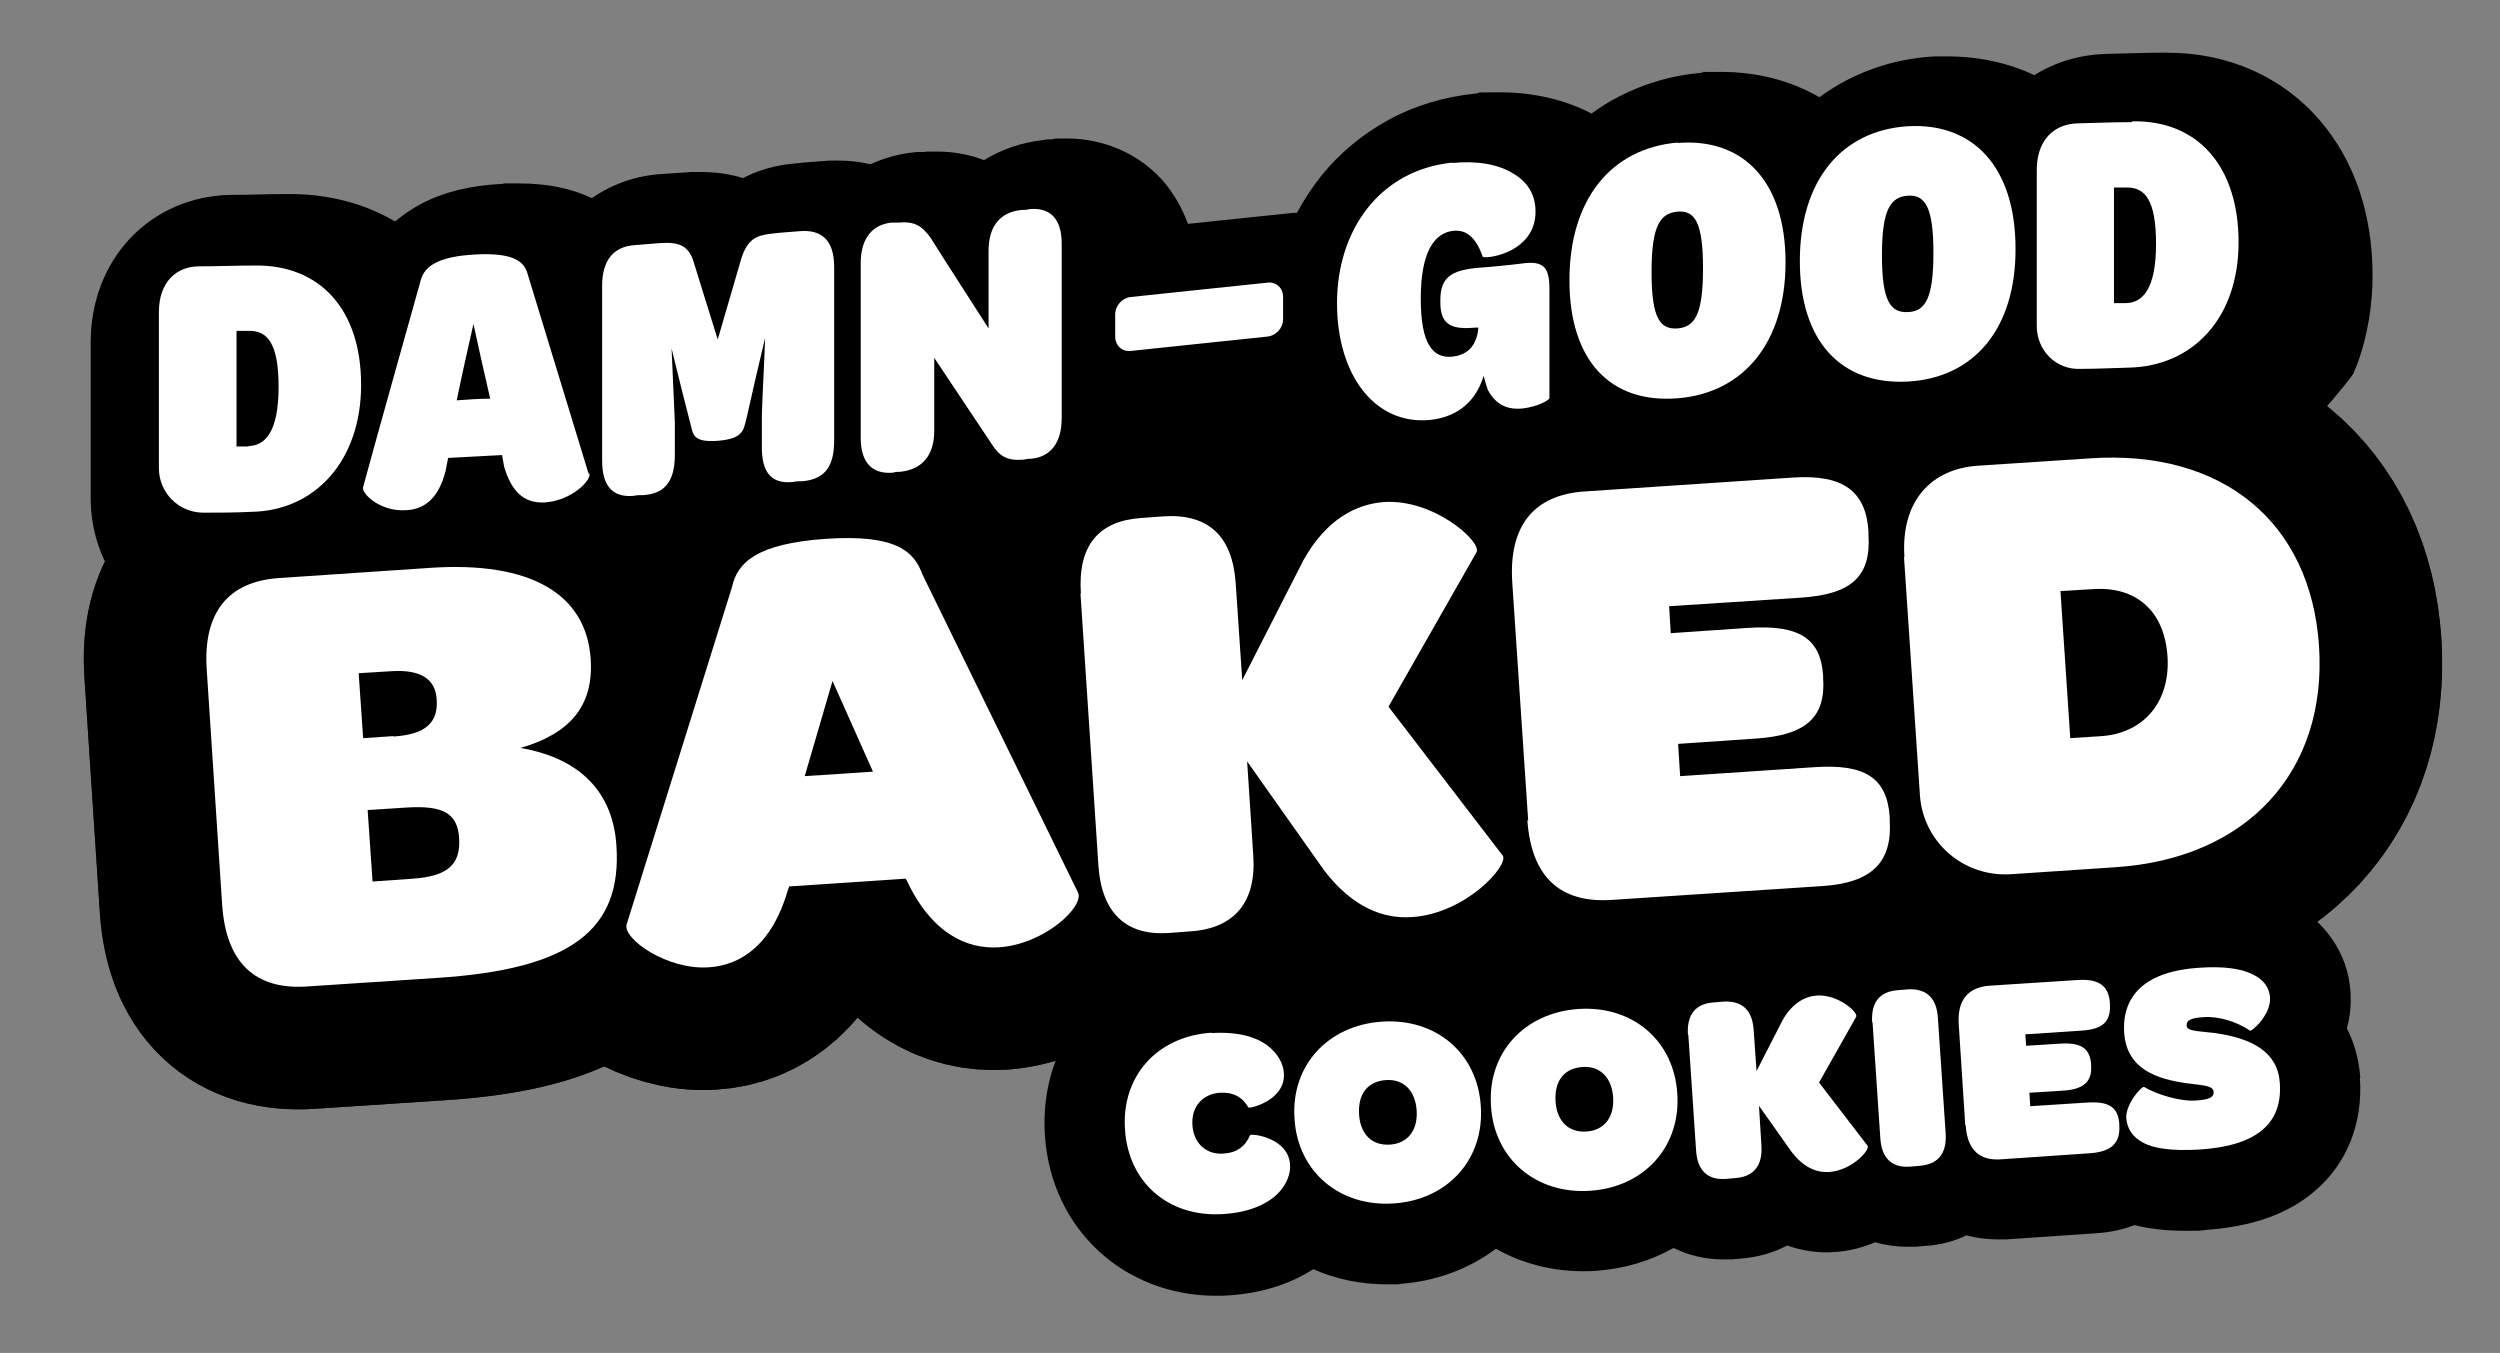 <?xml version="1.0" encoding="UTF-8"?>
<svg xmlns="http://www.w3.org/2000/svg" id="Layer_1" version="1.1" viewBox="0 0 612 331.2">
  <rect x="0" y="0" width="612" height="331.2" fill="#808080" stroke="none"/>
  <!-- Generator: Adobe Illustrator 30.0.0, SVG Export Plug-In . SVG Version: 2.1.1 Build 123)  -->
  <defs>
    <style>
      .st0 {
        stroke: #000;
      }

      .st0, .st1 {
        fill: #231f20;
        stroke-linecap: round;
        stroke-linejoin: round;
        stroke-width: 60px;
      }

      .st1 {
        stroke: #231f20;
      }

      .st2 {
        fill: #fff;
      }
    </style>
  </defs>
  <g>
    <g>
      <path class="st1" d="M54.4,221.8l-3.8-58c-.9-13.9,5.3-21.5,17.8-22.3l37.1-2.5c24.3-1.6,38,6.3,39.1,22.3.8,11.9-5.5,18.4-17.2,21.8,15.2,2.6,22.7,11.4,23.5,23.9,1.4,20.7-11.2,30.3-44,32.4l-31.9,2.1c-12.5.8-19.6-5.8-20.6-19.8ZM96.3,180.3c7.9-.5,11-3.4,10.6-9.1-.3-5.1-4.1-7.3-10.9-6.9l-8.2.5,1.1,15.9,7.4-.5ZM101.1,215.1c8.4-.6,11.7-3.4,11.3-9.9-.4-6.2-4-8.1-13.1-7.5l-9.3.6,1.2,17.5,9.9-.7Z"></path>
      <path class="st1" d="M153.4,226.3l25.8-82.6c1.3-6,6-10.6,23-11.8,17-1.1,21.5,2.9,23.6,8.7l38.1,77.9c1.6,3.3-8,12.6-19.3,13.4-7.9.5-16.5-3.3-22.7-16.5l-.2-.3-28.5,1.9-.3.8c-3.8,13.3-11.4,18.5-19.4,19-10.2.7-21.1-7-20.1-10.5ZM213.7,188.9l-9.9-22.2-6.8,23.3,16.7-1.1Z"></path>
      <path class="st1" d="M264.6,145.3c-.8-11.8,4.4-17.8,14.8-18.5l5.4-.4c10.8-.7,16.9,4.6,17.7,16.4l1.6,23.7,15-29.4c5.6-10,12.9-13.7,19.7-14.2,12.2-.8,23.8,9.6,22.7,12.2l-21.6,37.9,28,36.5c1.4,2.4-9,14.1-22.2,15-7,.5-14.6-2.3-21.6-11.5l-18.8-26.6,1.5,23c.8,11.4-4.6,17.9-15.4,18.6l-5.4.4c-10.4.7-16.3-5-17.1-16.4l-4.4-66.7Z"></path>
      <path class="st1" d="M374.1,200.9l-3.9-58.3c-.9-13.9,5.3-21.5,17.8-22.3l51-3.4c12.1-.8,17.8,3.3,18.4,13.2v.8c.7,10.4-4.4,14.6-16.5,15.4l-32.3,2.1.4,6.6,19-1.3c12.5-.8,17.7,2.6,18.3,11.7v.5c.7,9.7-4.2,14.1-16.5,14.9l-19,1.3.5,7.9,32.9-2.2c12.1-.8,17.7,2.4,18.4,12.1v.8c.7,10.4-4.4,15.4-16.4,16.2l-51.7,3.4c-12.5.8-19.6-5.5-20.6-19.5Z"></path>
      <path class="st1" d="M466.2,136.3c-.9-13.9,6.8-21.6,18.1-22.3l27.4-1.8c32.5-2.2,54,15.7,56,46,2,30.6-17.5,52-49.9,54.1l-25.4,1.7c-11.8.8-21.6-7.9-22.4-19.3l-3.9-58.3ZM530.6,160.6c-.8-11.4-8-17-18-16.4l-8.2.5,2.4,36,7.7-.5c9.9-.7,16.9-8,16.1-19.7Z"></path>
    </g>
    <g>
      <path class="st0" d="M54.4,221.8l-3.8-58c-.9-13.9,5.3-21.5,17.8-22.3l37.1-2.5c24.3-1.6,38,6.3,39.1,22.3.8,11.9-5.5,18.4-17.2,21.8,15.2,2.6,22.7,11.4,23.5,23.9,1.4,20.7-11.2,30.3-44,32.4l-31.9,2.1c-12.5.8-19.6-5.8-20.6-19.8ZM96.3,180.3c7.9-.5,11-3.4,10.6-9.1-.3-5.1-4.1-7.3-10.9-6.9l-8.2.5,1.1,15.9,7.4-.5ZM101.1,215.1c8.4-.6,11.7-3.4,11.3-9.9-.4-6.2-4-8.1-13.1-7.5l-9.3.6,1.2,17.5,9.9-.7Z"></path>
      <path class="st0" d="M153.4,226.3l25.8-82.6c1.3-6,6-10.6,23-11.8,17-1.1,21.5,2.9,23.6,8.7l38.1,77.9c1.6,3.3-8,12.6-19.3,13.4-7.9.5-16.5-3.3-22.7-16.5l-.2-.3-28.5,1.9-.3.8c-3.8,13.3-11.4,18.5-19.4,19-10.2.7-21.1-7-20.1-10.5ZM213.7,188.9l-9.9-22.2-6.8,23.3,16.7-1.1Z"></path>
      <path class="st0" d="M264.6,145.3c-.8-11.8,4.4-17.8,14.8-18.5l5.4-.4c10.8-.7,16.9,4.6,17.7,16.4l1.6,23.7,15-29.4c5.6-10,12.9-13.7,19.7-14.2,12.2-.8,23.8,9.6,22.7,12.2l-21.6,37.9,28,36.5c1.4,2.4-9,14.1-22.2,15-7,.5-14.6-2.3-21.6-11.5l-18.8-26.6,1.5,23c.8,11.4-4.6,17.9-15.4,18.6l-5.4.4c-10.4.7-16.3-5-17.1-16.4l-4.4-66.7Z"></path>
      <path class="st0" d="M374.1,200.9l-3.9-58.3c-.9-13.9,5.3-21.5,17.8-22.3l51-3.4c12.1-.8,17.8,3.3,18.4,13.2v.8c.7,10.4-4.4,14.6-16.5,15.4l-32.3,2.1.4,6.6,19-1.3c12.5-.8,17.7,2.6,18.3,11.7v.5c.7,9.7-4.2,14.1-16.5,14.9l-19,1.3.5,7.9,32.9-2.2c12.1-.8,17.7,2.4,18.4,12.1v.8c.7,10.4-4.4,15.4-16.4,16.2l-51.7,3.4c-12.5.8-19.6-5.5-20.6-19.5Z"></path>
      <path class="st0" d="M466.2,136.3c-.9-13.9,6.8-21.6,18.1-22.3l27.4-1.8c32.5-2.2,54,15.7,56,46,2,30.6-17.5,52-49.9,54.1l-25.4,1.7c-11.8.8-21.6-7.9-22.4-19.3l-3.9-58.3ZM530.6,160.6c-.8-11.4-8-17-18-16.4l-8.2.5,2.4,36,7.7-.5c9.9-.7,16.9-8,16.1-19.7Z"></path>
    </g>
    <g>
      <path d="M576,91.7c.5-1.1.9-2.3,1.4-3.5,2.2-6.4,3.4-13.4,3.4-20.8,0-14.9-4.4-28-12.8-37.8-9.2-10.8-22.5-16.7-37.5-16.7s-.8,0-1.2,0c-4.5,0-9.1.2-13.8.3-6.4.2-12.4,2-17.5,5.2-1-.5-2-.9-3-1.3-5.7-2.2-11.9-3.3-18.3-3.3s-2,0-2.9,0c0,0-.2,0-.2,0-10.6.6-20.2,4.1-28.2,10-7.1-4.1-15.3-6.2-24.1-6.2s-3.1,0-4.6.2c0,0,0,0,0,0-7.3.6-14.1,2.6-20.3,5.8-2.4,1.2-4.6,2.6-6.8,4.2-6.5-3.4-14.2-5.2-22.4-5.2s-3.9.1-5.9.3c0,0,0,0-.1,0-7.6.8-14.8,2.9-21.2,6.4-6.4,3.5-12,8.1-16.6,13.8-2.2,2.8-4.2,5.8-5.9,9-.6,0-1.2,0-1.8.1-8.3.9-16.6,1.7-24.9,2.6-1.5-4.2-3.6-7.4-5.4-9.7-3.1-3.8-7.2-6.8-11.7-8.7-3.9-1.6-8.1-2.5-12.5-2.5s-2.4,0-3.6.2c0,0-.1,0-.2,0-.5,0-1.2,0-2.2.2-5.2.6-10.1,2.3-14.3,4.9-3.6-1.4-7.5-2.1-11.6-2.1s-1.9,0-2.9.1c-.4,0-.7,0-1,0-.6,0-1.2,0-1.8.1-3.7.4-7.2,1.4-10.5,2.9-2.6-.6-5.2-.9-8-.9s-2.1,0-3.2.1c-2.3.2-4.6.3-7.2.6-2.1.2-7.3.7-12.8,3.6-3.2-1-6.7-1.5-10.4-1.5s-2.1,0-3.3.1c0,0-.1,0-.2,0l-3.1.2-3,.2c-6.3.4-12.1,2.5-17,5.9-5.1-2.4-10.9-3.6-17.9-3.6s-2.6,0-3.9.1c-8.1.4-14.5,2-20,4.9-2.3,1.2-4.4,2.7-6.4,4.3-7.5-4.4-16.3-6.7-25.7-6.7s-.6,0-.9,0,0,0,0,0h0c-4.5,0-8.7.2-13,.2h-.4c-9.6.1-18.5,3.9-24.9,10.7-6.2,6.6-9.6,15.6-9.6,25.4v38.2c0,8.6,3,16.4,8,22.6-3.9,8.8,483.7-22.3,527.7-33.1,2.3-.6,18.7-19.9,18.3-20.3Z"></path>
      <path class="st2" d="M410.7,34.9c-16.3,1.4-26.5,13.9-26.5,33.7s10.1,30.2,26.5,28.9c16.1-1.3,26.4-13.6,26.4-33.3s-10.3-30.5-26.4-29.2ZM410.7,80.4c-4.3.3-6.4-2.4-6.4-13.8s2.1-14.4,6.4-14.8c4.1-.3,6.2,2.4,6.2,13.9s-2.1,14.3-6.2,14.7Z"></path>
      <path class="st2" d="M144.1,116c-5-16.3-9.9-32.5-14.9-48.8-.8-3.3-3.7-5.4-12.9-4.9-9.1.5-12.4,2.9-13.3,6.3-4.7,16.8-9.5,33.8-14.1,50.6-.6,1.3,3.8,6.1,10.5,5.7,4.5-.2,8-2.9,9.7-9.7.2-1,.4-2.1.6-3.1,4.4-.2,8.8-.5,13.2-.7.2.9.3,1.8.5,2.8,1.6,5.4,4.3,9.1,10,8.8,6.7-.5,11.4-5.5,10.9-7.1ZM111.8,98c1.3-6.3,2.7-12.5,4.1-18.7,1.3,6.1,2.7,12.2,4.1,18.3-2.7,0-5.4.2-8.1.4Z"></path>
      <path class="st2" d="M467.1,30.9c-16.3,1-26.5,13.3-26.5,33s10.1,30.4,26.5,29.5c16.1-.9,26.4-12.9,26.3-32.6,0-19.7-10.2-30.8-26.3-29.9ZM467.1,76.4c-4.3.2-6.4-2.6-6.4-13.9s2.1-14.3,6.4-14.6c4.1-.2,6.2,2.6,6.2,14s-2.1,14.3-6.2,14.5Z"></path>
      <path class="st2" d="M521.9,29.9c-4.5,0-9,.2-13.4.3-5.8.2-9.9,4.2-9.9,11.4v38.2c0,6,4.7,10.8,10.8,10.5,3.9,0,7.7-.2,11.6-.3,15.8-.3,27-12.1,27-30.7s-10-29.9-26-29.6ZM520.5,74.2c-1,0-2,0-3,0v-28.3c1,0,2.1,0,3.2,0,4.3,0,7.1,2.9,7.1,13.8s-3.2,14.4-7.3,14.5Z"></path>
      <path class="st2" d="M355.5,39.9c6-.6,11.2.3,14.8,2.5,3.5,2,5.6,5.1,5.6,9.4,0,9.8-11.4,11.6-12.9,11.1-1.7-4.8-4-6.7-7.2-6.4-4.7.5-8,5.2-8,16.6s3.1,14.7,7.8,14.2c2.6-.3,4.6-1.5,5.6-4,.4-.9.6-1.8.7-3.1-.2,0-.5,0-.8,0-5.5.5-8.5-.5-8.5-6.1v-.7c0-5.6,2.9-7.2,8.8-7.8,4.1-.3,8.1-.7,12.1-1.2,5.3-.5,5.9,2.1,5.8,7.8v25.2c0,.6-3,2.2-6.6,2.6-3,.3-6.3-.4-8.5-4.6-.3-1-.7-2.1-1-3.4-1.7,5.6-5.7,10-13.1,10.8-13.4,1.3-22.8-10.8-22.8-28.6s10.4-32.6,28.3-34.4Z"></path>
      <path class="st2" d="M273,77c0-2.2,1.7-4.1,3.9-4.3,11-1.2,22.1-2.3,33.3-3.5,2.2-.3,3.9,1.3,3.9,3.5v5.4c0,2.2-1.7,4.1-3.9,4.3-11.1,1.2-22.2,2.3-33.3,3.5-2.2.3-3.9-1.3-3.9-3.5v-5.4Z"></path>
      <path class="st2" d="M210.7,64.4c0-6.1,2.9-9.4,7.5-9.9.5,0,1.1,0,1.6,0,4.1-.4,5.9.8,8,3.7,4.7,7.5,9.5,14.8,14.2,22.2v-19c0-6.1,2.9-9.5,8.1-10,.7,0,1.2,0,1.9-.2,5-.5,7.9,2.3,7.9,8.4v42.8c0,6.2-2.9,9.5-7.5,9.9-.5,0-1,0-1.6.2-4.1.4-6-.7-7.9-3.6-4.7-7.1-9.5-14.2-14.2-21.3v17.9c0,6.1-3.1,9.5-8.4,10-.5,0-1.1,0-1.6.2-5.1.5-8-2.4-8-8.5v-42.9Z"></path>
      <path class="st2" d="M147.4,70c0-6.3,2.8-9.7,8.1-10,2.1-.2,4.1-.3,6.2-.5,4.6-.3,6.9.7,8.1,4.6,2,6.4,3.9,12.7,5.9,19,1.9-6.6,3.9-13.3,5.8-19.9,1.5-4.6,3.6-5.6,7.4-6,2.3-.3,4.6-.4,6.8-.6,5.5-.5,8.5,2.3,8.5,8.7v42.5c0,6.1-2,9.4-7.6,10-.8,0-1.7,0-2.6.2-5.3.5-7.5-2.5-7.5-8.5v-7.9c.2-6.3.6-12.6.8-18.9-1.6,6.6-3.1,13.3-4.6,19.9-.7,2.6-.7,4.8-6.9,5.3-6.4.5-6.1-1.7-6.8-4.2-1.6-6.1-3.1-12.3-4.6-18.4.3,6.1.5,12,.8,18.1v7.9c0,6.1-2.1,9.5-7.6,9.9-.9,0-1.7,0-2.6.2-5.3.4-7.6-2.7-7.6-8.7v-42.5Z"></path>
      <path class="st2" d="M62.3,65c-4.5,0-9,.2-13.5.2-5.7,0-9.9,3.9-9.9,11.2v38.2c0,6,4.8,10.9,10.9,10.9,3.8,0,7.7,0,11.6-.2,15.8-.2,27-12.6,27-31.1s-10.1-29.4-26-29.2ZM60.9,109.3c-1,0-2,0-3,0v-28.3h3.2c4.2,0,7.1,2.8,7.1,13.7s-3.2,14.4-7.4,14.5Z"></path>
    </g>
    <g>
      <path class="st2" d="M54.4,221.8l-3.8-58c-.9-13.9,5.3-21.5,17.8-22.3l37.1-2.5c24.3-1.6,38,6.3,39.1,22.3.8,11.9-5.5,18.4-17.2,21.8,15.2,2.6,22.7,11.4,23.5,23.9,1.4,20.7-11.2,30.3-44,32.4l-31.9,2.1c-12.5.8-19.6-5.8-20.6-19.8ZM96.3,180.3c7.9-.5,11-3.4,10.6-9.1-.3-5.1-4.1-7.3-10.9-6.9l-8.2.5,1.1,15.9,7.4-.5ZM101.1,215.1c8.4-.6,11.7-3.4,11.3-9.9-.4-6.2-4-8.1-13.1-7.5l-9.3.6,1.2,17.5,9.9-.7Z"></path>
      <path class="st2" d="M153.4,226.3l25.8-82.6c1.3-6,6-10.6,23-11.8,17-1.1,21.5,2.9,23.6,8.7l38.1,77.9c1.6,3.3-8,12.6-19.3,13.4-7.9.5-16.5-3.3-22.7-16.5l-.2-.3-28.5,1.9-.3.8c-3.8,13.3-11.4,18.5-19.4,19-10.2.7-21.1-7-20.1-10.5ZM213.7,188.9l-9.9-22.2-6.8,23.3,16.7-1.1Z"></path>
      <path class="st2" d="M264.6,145.3c-.8-11.8,4.4-17.8,14.8-18.5l5.4-.4c10.8-.7,16.9,4.6,17.7,16.4l1.6,23.7,15-29.4c5.6-10,12.9-13.7,19.7-14.2,12.2-.8,23.8,9.6,22.7,12.2l-21.6,37.9,28,36.5c1.4,2.4-9,14.1-22.2,15-7,.5-14.6-2.3-21.6-11.5l-18.8-26.6,1.5,23c.8,11.4-4.6,17.9-15.4,18.6l-5.4.4c-10.4.7-16.3-5-17.1-16.4l-4.4-66.7Z"></path>
      <path class="st2" d="M374.1,200.9l-3.9-58.3c-.9-13.9,5.3-21.5,17.8-22.3l51-3.4c12.1-.8,17.8,3.3,18.4,13.2v.8c.7,10.4-4.4,14.6-16.5,15.4l-32.3,2.1.4,6.6,19-1.3c12.5-.8,17.7,2.6,18.3,11.7v.5c.7,9.7-4.2,14.1-16.5,14.9l-19,1.3.5,7.9,32.9-2.2c12.1-.8,17.7,2.4,18.4,12.1v.8c.7,10.4-4.4,15.4-16.4,16.2l-51.7,3.4c-12.5.8-19.6-5.5-20.6-19.5Z"></path>
      <path class="st2" d="M466.2,136.3c-.9-13.9,6.8-21.6,18.1-22.3l27.4-1.8c32.5-2.2,54,15.7,56,46,2,30.6-17.5,52-49.9,54.1l-25.4,1.7c-11.8.8-21.6-7.9-22.4-19.3l-3.9-58.3ZM530.6,160.6c-.8-11.4-8-17-18-16.4l-8.2.5,2.4,36,7.7-.5c9.9-.7,16.9-8,16.1-19.7Z"></path>
    </g>
  </g>
  <g>
    <path d="M577.8,263.9c-.2-3-.9-7.5-3.3-12.2.8-2.7,1.1-5.7.9-8.9-.6-9.5-6.4-17.8-15.4-22.1-6.1-2.9-13.6-4.1-22.8-3.5-6.8.5-12.8,1.9-17.9,4.4-3.6-1.2-7.5-1.7-11.8-1.4l-21.7,1.4c-3.5.2-6.8,1-9.7,2.2-3.2-1-6.7-1.5-10.5-1.2l-2.3.2c-3.5.2-6.8,1.1-9.8,2.4-3.1-.9-6.5-1.4-10-1.1-4,.3-7.8,1.3-11.2,3.1-3.5-1.3-7.5-1.9-11.7-1.6l-2.3.2c-5.2.3-9.8,2-13.6,4.5-5.9-2.4-12.5-3.5-19.6-3-9.1.6-17.2,3.7-23.7,8.6-7.2-4.1-15.6-6-24.4-5.4-7.7.5-14.6,2.8-20.5,6.4-5-2.4-12-4.2-21.2-3.6-11.7.8-22.2,5.7-29.4,14-7.3,8.2-10.9,19.1-10.1,30.7,1.5,22.8,19.3,39.2,41.9,39.2,1,0,2.1,0,3.2-.1,9.2-.6,15.9-3.4,20.6-6.4,5.4,2.4,11.5,3.7,17.9,3.7s2.1,0,3.2-.1c8.8-.6,16.9-3.6,23.6-8.6,6.4,3.6,13.7,5.5,21.4,5.5,1,0,2.1,0,3.1-.1,6.9-.5,13.3-2.4,19-5.6,3.6,1.8,7.8,2.8,12.1,2.8s1.3,0,2,0l2.3-.2c4.1-.3,8-1.4,11.4-3.2,3.7,1.3,7.6,1.9,11.6,1.6,3.5-.2,6.9-1.1,9.9-2.4,2.5.7,5.1,1.1,7.9,1.1s1.3,0,2,0l2.3-.2c3.7-.2,7.1-1.1,10.2-2.6,2.5.7,5.1,1,7.7,1s1.4,0,2.1,0l21.9-1.5c3.4-.2,6.6-.9,9.4-2,3.6.9,7.7,1.4,12.3,1.4s3.3,0,5-.2c11.4-.8,20.1-3.8,26.7-9.4,8-6.7,12-16.7,11.2-27.9Z"></path>
    <g>
      <path class="st2" d="M296.6,252.9c6.3-.4,10.7.9,13.5,2.9,2.8,2.1,4.1,4.7,4.2,7,.4,6.6-8.5,8.7-8.7,8.3-1.4-2.5-3.7-3.8-7-3.6-4,.3-7,3.2-6.7,7.9s3.6,7.3,7.6,7c3.3-.2,5.4-1.8,6.5-4.5.2-.5,9.3.5,9.8,7.1.2,2.3-.8,5.1-3.3,7.5-2.5,2.3-6.7,4.3-13,4.7-13.5.9-23.3-7.8-24.1-20.7-.9-12.9,7.7-22.8,21.2-23.7Z"></path>
      <path class="st2" d="M316.9,273.8c-.9-12.9,8.1-22.8,21.4-23.7s23.4,7.8,24.2,20.7c.9,12.9-8,22.9-21.3,23.8-13.3.9-23.5-7.8-24.3-20.7ZM346.8,271.9c-.3-4.9-3.2-7.8-7.5-7.5-4.5.3-6.9,3.4-6.6,8.4.3,4.9,3.2,7.7,7.6,7.4,4.3-.3,6.8-3.5,6.5-8.3Z"></path>
      <path class="st2" d="M365,270.7c-.9-12.9,8.1-22.8,21.4-23.7,13.3-.9,23.4,7.8,24.2,20.7.9,12.9-8,22.9-21.3,23.8-13.3.9-23.5-7.8-24.3-20.7ZM394.9,268.7c-.3-4.9-3.2-7.8-7.5-7.5-4.5.3-6.9,3.4-6.6,8.4.3,4.9,3.2,7.7,7.6,7.4,4.3-.3,6.8-3.5,6.5-8.3Z"></path>
      <path class="st2" d="M413.2,253.3c-.3-5,1.9-7.6,6.3-7.9l2.3-.2c4.6-.3,7.2,2,7.5,7l.7,10,6.4-12.5c2.4-4.2,5.5-5.8,8.4-6,5.2-.3,10.1,4.1,9.6,5.2l-9.1,16.1,11.9,15.5c.6,1-3.8,6-9.4,6.4-3,.2-6.2-1-9.2-4.9l-8-11.3.6,9.8c.3,4.9-1.9,7.6-6.5,7.9l-2.3.2c-4.4.3-6.9-2.1-7.2-7l-1.9-28.3Z"></path>
      <path class="st2" d="M458.3,250.3c-.3-5,1.9-7.6,6.3-7.9l2.3-.2c4.6-.3,7.2,2,7.5,7l1.9,28.3c.3,4.9-1.9,7.6-6.5,7.9l-2.3.2c-4.4.3-6.9-2.1-7.2-7l-1.9-28.3Z"></path>
      <path class="st2" d="M481.1,275.5l-1.6-24.7c-.4-5.9,2.2-9.1,7.5-9.5l21.7-1.4c5.1-.3,7.5,1.4,7.8,5.6v.3c.3,4.4-1.9,6.2-7,6.5l-13.7.9.2,2.8,8.1-.5c5.3-.4,7.5,1.1,7.8,5v.2c.3,4.1-1.8,6-7,6.3l-8.1.5.2,3.3,14-.9c5.1-.3,7.5,1,7.8,5.2v.3c.3,4.4-1.9,6.5-7,6.9l-21.9,1.5c-5.3.4-8.3-2.3-8.7-8.3Z"></path>
      <path class="st2" d="M520.5,273.8c-.2-3.6,3.9-8.1,4.4-7.7,3,1.8,8.8,3.6,12.7,3.3,3.2-.2,4.4-.8,4.3-2.1-.1-1.6-2.7-1.6-6.4-2.1-7.4-1-14.9-3.4-15.5-12.4-.6-9.4,5.6-15.1,18.4-15.9,6-.4,10.2.2,13,1.6,2.8,1.3,4.1,3.3,4.3,5.6.3,4.3-4.5,8.5-4.9,8.2-3.2-2.2-7.8-3.6-11.4-3.3-3.2.2-4.2.8-4.1,2.1,0,1.4,3.1,1.3,7,1.8,9,1.3,15.3,4.6,15.8,12.2.7,9.9-5.6,15.4-19.6,16.3-6.7.4-11.2-.2-13.9-1.7-2.8-1.5-3.9-3.6-4.1-6.1Z"></path>
    </g>
  </g>
</svg>
